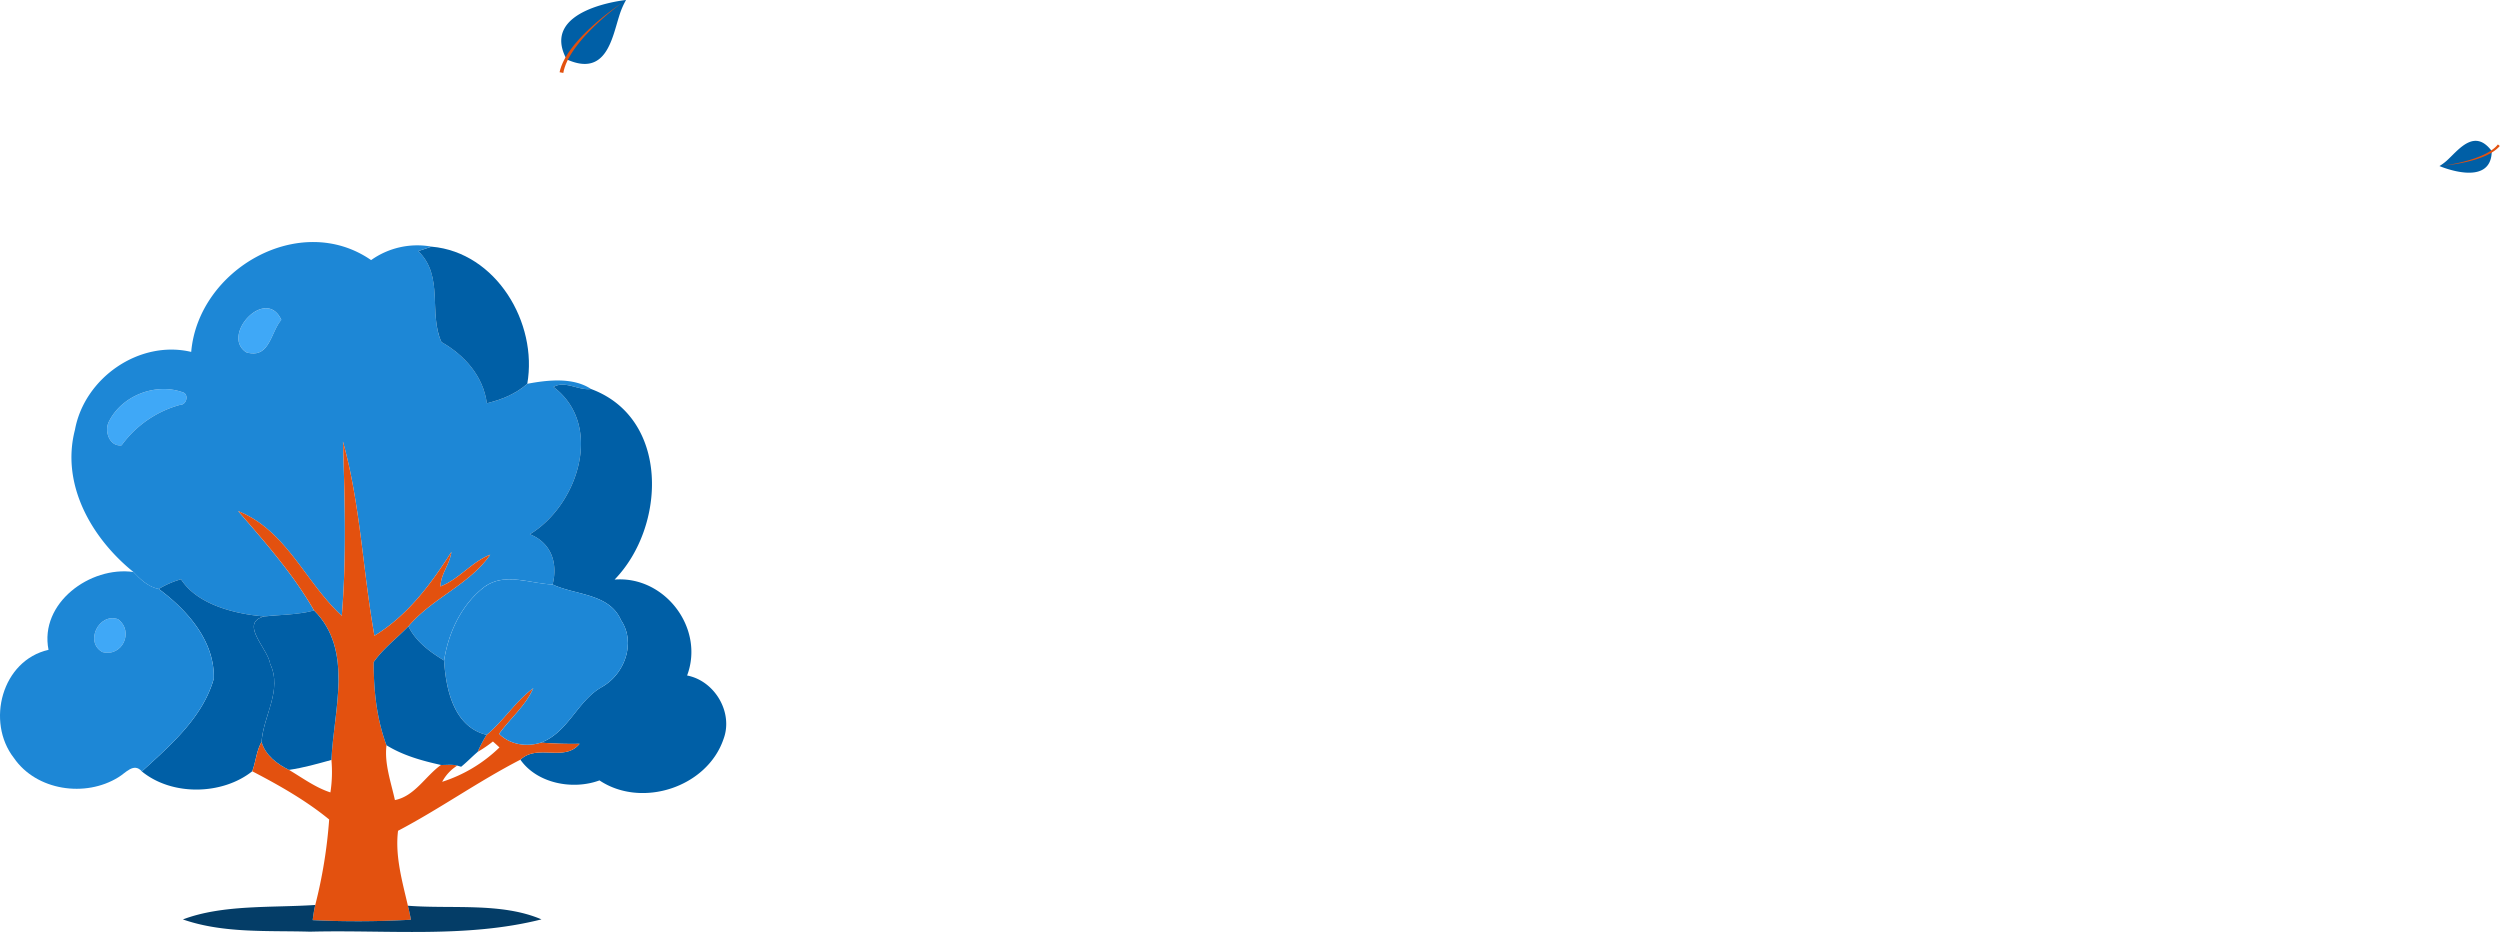 <svg xmlns="http://www.w3.org/2000/svg" xmlns:xlink="http://www.w3.org/1999/xlink" id="demande-animation-deco-bottom" width="1317.94" height="491.315" viewBox="0 0 1317.94 491.315"><defs><clipPath id="demande-animation-deco-bottom-clip-path"><rect id="Rectangle_27126" data-name="Rectangle 27126" width="382.854" height="363.716" fill="none"></rect></clipPath><clipPath id="demande-animation-deco-bottom-clip-path-2"><rect id="Rectangle_27138" data-name="Rectangle 27138" width="35.03" height="38.445" transform="translate(0 0)" fill="none"></rect></clipPath><clipPath id="demande-animation-deco-bottom-clip-path-3"><rect id="Rectangle_27138-2" data-name="Rectangle 27138" width="22.679" height="24.89" fill="none"></rect></clipPath></defs><g id="Groupe_31342" data-name="Groupe 31342" transform="translate(-40 -614)"><g id="Groupe_31309" data-name="Groupe 31309" transform="translate(40 741.6)"><g id="Groupe_31308" data-name="Groupe 31308" clip-path="url(#demande-animation-deco-bottom-clip-path)"><path id="Trac&#xE9;_21793" data-name="Trac&#xE9; 21793" d="M182.57,72.789c-13.761-8.934,10.309-35,18.464-17.12-5.681,6.521-6.079,20.755-18.464,17.12" transform="translate(-52.729 -14.642)" fill="#3fa8f7"></path><path id="Trac&#xE9;_21794" data-name="Trac&#xE9; 21794" d="M81.312,126.8c6.873-13.363,24.375-20.129,38.5-15.135,3.665.84,2.4,6.735-1.191,6.689a56.457,56.457,0,0,0-30.85,21.336c-6.6.748-9.362-7.988-6.46-12.89" transform="translate(-23.693 -32.516)" fill="#3fa8f7"></path><path id="Trac&#xE9;_21795" data-name="Trac&#xE9; 21795" d="M74.825,299.354c-9.621-5.345-1.726-20.908,8.217-17.319,8.644,6.475,2.214,20.083-8.217,17.319" transform="translate(-20.826 -83.199)" fill="#3fa8f7"></path><path id="Trac&#xE9;_21796" data-name="Trac&#xE9; 21796" d="M116.6,57.917c3.757-43.572,57.3-74.361,94.841-48.4a42.035,42.035,0,0,1,31.919-7.087c-2.382.733-4.735,1.527-7.086,2.337,13.76,13.21,5.3,32.744,12.264,47.955,12.278,7.025,21.961,17.93,23.931,32.255,7.743-1.848,15.257-4.933,21.3-10.248,10.889-2.046,24.177-3.5,33.63,2.749-6.643.9-13.775-4.689-19.793-1.069,26.742,20.159,12.829,62.4-12.493,77.644,11.256,4.46,14.922,15.135,12.019,26.467-12.2-.428-25.184-6.689-36.2,1.436-11.866,9.225-18.724,23.795-21.03,38.624-7.483-4.536-14.86-9.943-18.8-18.006,12.477-14.86,32.072-21.855,43.144-37.753-9.835,3.849-16.479,12.967-26.253,16.739.153-6.568,4.948-11.776,5.773-18.2-10.8,17.044-23.046,33.492-40.579,44.2-6.109-33.951-7.376-69.367-16.6-102.386.993,30.575,1.925,61.349-.611,91.894-19.426-17.945-29.063-44.946-54.659-55.24,14.417,16.631,29.032,33.2,40.044,52.4-8.522,2.291-17.578,2.23-26.36,3.146-15.318-1.3-35.248-6.215-43.771-19.594a47.24,47.24,0,0,0-11.744,5.116c-5.452-1.085-9.668-5.009-13.333-8.95C64.242,156.286,47.779,127.91,55.323,98.954c4.995-27.307,33.889-47.5,61.273-41.037m29.048.229c12.386,3.635,12.783-10.6,18.464-17.12-8.155-17.884-32.224,8.186-18.464,17.12M73.421,94.281c-2.9,4.9-.137,13.638,6.46,12.89a56.457,56.457,0,0,1,30.85-21.336c3.589.046,4.856-5.849,1.191-6.689-14.127-4.994-31.629,1.772-38.5,15.135" transform="translate(-15.802 0)" fill="#1d87d6"></path><path id="Trac&#xE9;_21797" data-name="Trac&#xE9; 21797" d="M312.966,5.792c2.352-.809,4.7-1.6,7.087-2.337,34.057,3.024,56.034,40.166,50.414,72.3-6.048,5.314-13.562,8.4-21.305,10.248-1.97-14.326-11.652-25.23-23.931-32.255-6.964-15.211,1.5-34.745-12.264-47.955" transform="translate(-92.498 -1.021)" fill="#005fa6"></path><path id="Trac&#xE9;_21798" data-name="Trac&#xE9; 21798" d="M115.059,257.477a47.246,47.246,0,0,1,11.745-5.116c8.522,13.379,28.452,18.3,43.77,19.595-13.287,3.588,2.077,16.983,3.207,25,6.568,13.852-3.589,27.307-4.52,41.175-2.734,4.749-3.009,10.385-4.918,15.456-15.761,12.523-42.212,13.149-58.2.076,15.135-13.821,32.178-28.529,37.937-48.886.565-19.824-13.959-36.165-29.018-47.3" transform="translate(-31.37 -74.586)" fill="#005fa6"></path><path id="Trac&#xE9;_21799" data-name="Trac&#xE9; 21799" d="M406.9,107.955c6.017-3.619,13.148,1.97,19.793,1.069,41.526,15.348,39.571,72.513,12.4,100.461,26.391-2.108,47.618,25.6,38.226,50.566,14.6,2.81,24.5,19.534,19.167,33.584-8.69,25.383-43.113,36.577-65.365,21.717-14.173,5.223-32.927,1.573-41.693-10.92,9.1-8.537,23.245,1.4,31.2-8.385a201.065,201.065,0,0,1-20.358-.611c14.493-5.467,19.106-21.992,32.1-29.323,11.928-6.644,18.174-23.321,10.11-35.218-6.169-14.219-23.963-13.1-36.058-18.831,2.9-11.332-.764-22.008-12.019-26.467,25.321-15.242,39.235-57.486,12.493-77.645" transform="translate(-115.098 -31.542)" fill="#005fa6"></path><path id="Trac&#xE9;_21800" data-name="Trac&#xE9; 21800" d="M233.452,149.295c9.225,33.019,10.492,68.435,16.6,102.386,17.532-10.706,29.781-27.154,40.578-44.2-.824,6.43-5.62,11.637-5.772,18.2,9.774-3.772,16.417-12.89,26.253-16.738-11.072,15.9-30.667,22.893-43.144,37.753-6.048,6.292-13.287,11.683-18.281,18.846-.107,14.662,1.558,30.087,6.735,43.862-1.222,9.561,2.367,19.488,4.429,28.895,10.415-2.031,16.066-12.63,24.283-18.51,2.856.077,5.788-.4,8.6.336a22.689,22.689,0,0,0-7.971,8.553,76.891,76.891,0,0,0,30.208-18.128c-1.145-1.069-2.306-2.108-3.451-3.131a66.82,66.82,0,0,1-8.048,5.483,66.866,66.866,0,0,1,4.719-8.98c9.011-7.423,15.287-17.808,24.634-24.649-4,9.331-12.218,15.975-18.051,24.115,5.726,5.727,14.509,7.025,22.068,4.628a201.066,201.066,0,0,0,20.358.611c-7.957,9.79-22.1-.153-31.2,8.385-22.129,11.393-42.457,25.9-64.495,37.478-1.649,13.256,2.215,26.62,5.192,39.51.611,2.428,1.131,4.887,1.619,7.376a488.38,488.38,0,0,1-51.8.229,67.219,67.219,0,0,1,1.344-8,256.061,256.061,0,0,0,7.33-45.068c-12.233-10.034-26.5-18.113-40.548-25.413,1.909-5.071,2.184-10.706,4.918-15.456,2.092,7.071,8.125,11.546,14.433,14.723,7.116,4.215,13.9,9.285,21.855,11.882a70.62,70.62,0,0,0,.534-17.12c1.145-26.146,11.836-57.806-9.148-78.806-11.011-19.2-25.627-35.768-40.044-52.4,25.6,10.293,35.234,37.295,54.66,55.24,2.535-30.545,1.6-61.318.611-91.894" transform="translate(-52.662 -44.125)" fill="#e3510f"></path><path id="Trac&#xE9;_21801" data-name="Trac&#xE9; 21801" d="M25.578,287.811c-4.887-24.68,22.007-44.26,44.778-41.037,3.665,3.94,7.881,7.865,13.333,8.949,15.058,11.134,29.582,27.475,29.017,47.3-5.757,20.358-22.8,35.065-37.936,48.886-4.246-4.887-8.491.825-12.371,3.085C45.05,365.776,19.179,362.08,7.327,344.807c-14.814-19.045-6.384-51.422,18.251-57M54,288.986c10.431,2.764,16.861-10.844,8.217-17.319-9.943-3.589-17.838,11.973-8.217,17.319" transform="translate(0 -72.832)" fill="#1d87d6"></path><path id="Trac&#xE9;_21802" data-name="Trac&#xE9; 21802" d="M353.356,256.565c11.011-8.125,23.993-1.863,36.2-1.436,12.1,5.727,29.888,4.612,36.058,18.831,8.063,11.9,1.817,28.574-10.111,35.218-13,7.331-17.609,23.855-32.1,29.323-7.559,2.4-16.341,1.1-22.068-4.628,5.834-8.141,14.05-14.784,18.052-24.115-9.347,6.842-15.624,17.227-24.634,24.649-17.319-4.23-21.473-23.977-22.42-39.219,2.306-14.829,9.163-29.4,21.03-38.623" transform="translate(-98.22 -74.605)" fill="#1d87d6"></path><path id="Trac&#xE9;_21803" data-name="Trac&#xE9; 21803" d="M221.71,275.711c20.984,21,10.293,52.659,9.148,78.8-7.392,2.032-14.784,4.17-22.389,5.238-6.307-3.176-12.34-7.651-14.432-14.722.932-13.867,11.087-27.322,4.52-41.174-1.13-8.018-16.494-21.412-3.207-25,8.781-.917,17.838-.855,26.36-3.146" transform="translate(-56.146 -81.488)" fill="#005fa6"></path><path id="Trac&#xE9;_21804" data-name="Trac&#xE9; 21804" d="M279.685,306.416c4.994-7.163,12.233-12.554,18.281-18.846,3.94,8.064,11.317,13.47,18.8,18.006.947,15.241,5.1,34.988,22.42,39.219a66.985,66.985,0,0,0-4.719,8.98c-2.978,2.535-5.666,5.376-8.706,7.835-.5-.153-1.527-.458-2.031-.611-2.81-.733-5.743-.26-8.6-.336-9.957-2.215-19.946-4.964-28.712-10.385-5.178-13.776-6.842-29.2-6.735-43.862" transform="translate(-82.661 -84.993)" fill="#005fa6"></path><path id="Trac&#xE9;_21805" data-name="Trac&#xE9; 21805" d="M136.882,503.73c20.923-7.941,46.794-6.093,69.764-7.621a67.2,67.2,0,0,0-1.344,8,488.389,488.389,0,0,0,51.8-.229c-.489-2.49-1.008-4.948-1.619-7.377,23.168,1.817,49.268-1.863,70.421,7.194-39.51,10-81.447,5.437-122,6.491-22.313-.657-45.74.962-67.03-6.461" transform="translate(-40.456 -146.627)" fill="#043d67"></path></g></g><g id="Groupe_31339" data-name="Groupe 31339" transform="translate(335 614)"><g id="Groupe_31338" data-name="Groupe 31338" clip-path="url(#demande-animation-deco-bottom-clip-path-2)"><path id="Trac&#xE9;_21853" data-name="Trac&#xE9; 21853" d="M31.421,8.439A40.7,40.7,0,0,1,35.03,0s-45.849,4.591-31.3,31.3C24.456,40.669,27.612,20.421,31.421,8.439" fill="#005fa6"></path><path id="Trac&#xE9;_21854" data-name="Trac&#xE9; 21854" d="M32.837,1.58s-2.52,1.8-6.1,4.757A133.049,133.049,0,0,0,14.328,17.91,78.9,78.9,0,0,0,8.54,24.828c-.429.576-.842,1.148-1.223,1.722s-.762,1.129-1.1,1.686-.676,1.1-.975,1.635-.586,1.054-.837,1.562-.5.99-.695,1.464-.415.913-.559,1.345-.3.827-.436,1.2c-.108.376-.209.721-.3,1.033a14.42,14.42,0,0,0-.338,1.457l-.107.516L0,38.086l.14-.568a16.175,16.175,0,0,1,.436-1.587c.112-.335.237-.7.371-1.109.161-.39.333-.813.518-1.265s.414-.915.652-1.4.5-1,.794-1.512.592-1.058.94-1.593c.333-.545.686-1.1,1.077-1.653s.776-1.127,1.206-1.689.861-1.141,1.322-1.712a80.422,80.422,0,0,1,6.154-6.78A133.87,133.87,0,0,1,26.545,6.092c3.7-2.814,6.292-4.512,6.292-4.512" fill="#e3510f"></path></g></g><g id="Groupe_31340" data-name="Groupe 31340" transform="matrix(-0.875, -0.485, 0.485, -0.875, 1345.873, 712.539)"><g id="Groupe_31338-2" data-name="Groupe 31338" transform="translate(0 0)" clip-path="url(#demande-animation-deco-bottom-clip-path-3)"><path id="Trac&#xE9;_21853-2" data-name="Trac&#xE9; 21853" d="M20.651,5.463A26.349,26.349,0,0,1,22.988,0S-6.7,2.972,2.723,20.265c13.42,6.064,15.463-7.044,17.929-14.8" transform="translate(-0.309 0)" fill="#005fa6"></path><path id="Trac&#xE9;_21854-2" data-name="Trac&#xE9; 21854" d="M21.259,1.58s-1.631,1.167-3.948,3.08a86.137,86.137,0,0,0-8.035,7.492,51.084,51.084,0,0,0-3.747,4.479c-.278.373-.545.743-.792,1.115s-.493.731-.715,1.092-.438.712-.631,1.059-.379.682-.542,1.011-.322.641-.45.948-.269.591-.362.871l-.282.775c-.07.243-.135.467-.194.669a9.336,9.336,0,0,0-.219.943l-.069.334L0,25.214l.091-.368a10.472,10.472,0,0,1,.282-1.027c.073-.217.153-.456.24-.718.1-.252.216-.526.335-.819s.268-.592.422-.909.321-.647.514-.979.383-.685.609-1.031.444-.713.7-1.07.5-.73.781-1.093.557-.739.856-1.108A52.066,52.066,0,0,1,8.811,11.7a86.669,86.669,0,0,1,8.374-7.2c2.4-1.822,4.074-2.921,4.074-2.921" transform="translate(0 -0.557)" fill="#e3510f"></path></g></g></g></svg>